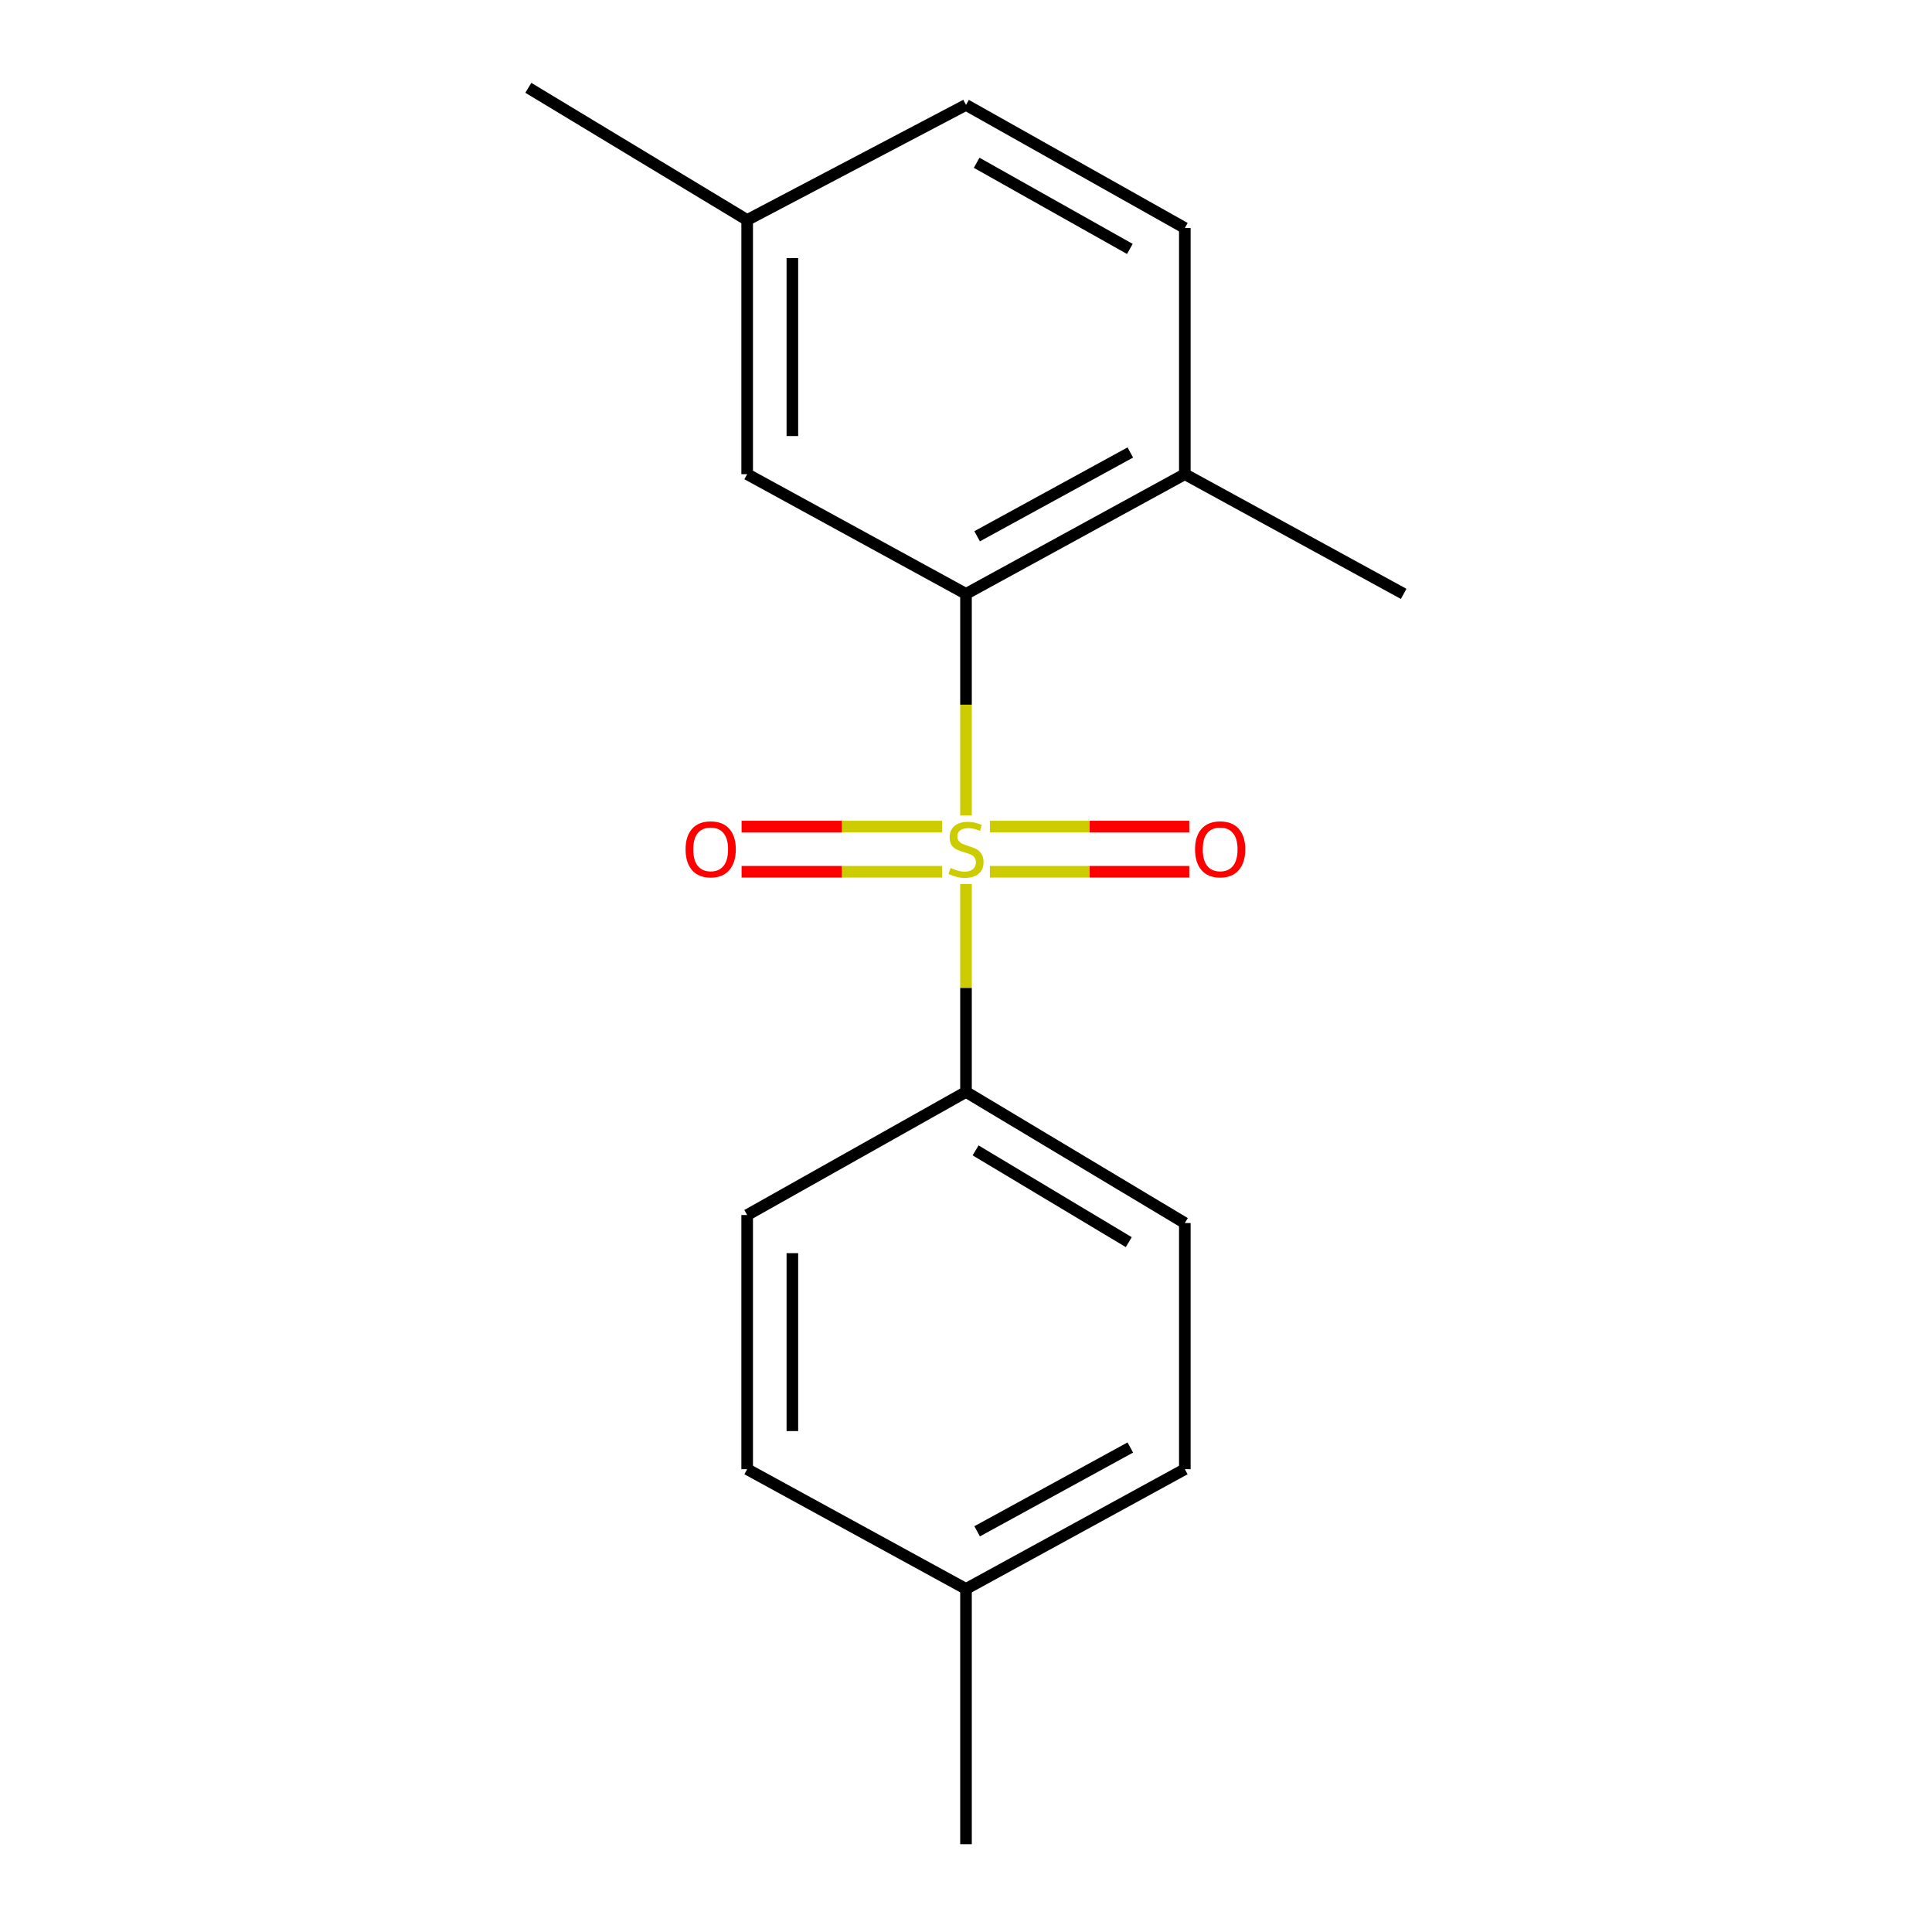 <?xml version='1.0' encoding='iso-8859-1'?>
<svg version='1.1' baseProfile='full'
              xmlns='http://www.w3.org/2000/svg'
                      xmlns:rdkit='http://www.rdkit.org/xml'
                      xmlns:xlink='http://www.w3.org/1999/xlink'
                  xml:space='preserve'
width='1000px' height='1000px' viewBox='0 0 1000 1000'>
<!-- END OF HEADER -->
<rect style='opacity:1.0;fill:#FFFFFF;stroke:none' width='1000' height='1000' x='0' y='0'> </rect>
<path class='bond-0' d='M 500,422.103 L 500,364.746' style='fill:none;fill-rule:evenodd;stroke:#CCCC00;stroke-width:6px;stroke-linecap:butt;stroke-linejoin:miter;stroke-opacity:1' />
<path class='bond-0' d='M 500,364.746 L 500,307.389' style='fill:none;fill-rule:evenodd;stroke:#000000;stroke-width:6px;stroke-linecap:butt;stroke-linejoin:miter;stroke-opacity:1' />
<path class='bond-1' d='M 500,457.548 L 500,511.37' style='fill:none;fill-rule:evenodd;stroke:#CCCC00;stroke-width:6px;stroke-linecap:butt;stroke-linejoin:miter;stroke-opacity:1' />
<path class='bond-1' d='M 500,511.37 L 500,565.191' style='fill:none;fill-rule:evenodd;stroke:#000000;stroke-width:6px;stroke-linecap:butt;stroke-linejoin:miter;stroke-opacity:1' />
<path class='bond-2' d='M 487.616,427.83 L 435.73,427.83' style='fill:none;fill-rule:evenodd;stroke:#CCCC00;stroke-width:6px;stroke-linecap:butt;stroke-linejoin:miter;stroke-opacity:1' />
<path class='bond-2' d='M 435.73,427.83 L 383.844,427.83' style='fill:none;fill-rule:evenodd;stroke:#FF0000;stroke-width:6px;stroke-linecap:butt;stroke-linejoin:miter;stroke-opacity:1' />
<path class='bond-2' d='M 487.616,451.224 L 435.73,451.224' style='fill:none;fill-rule:evenodd;stroke:#CCCC00;stroke-width:6px;stroke-linecap:butt;stroke-linejoin:miter;stroke-opacity:1' />
<path class='bond-2' d='M 435.73,451.224 L 383.844,451.224' style='fill:none;fill-rule:evenodd;stroke:#FF0000;stroke-width:6px;stroke-linecap:butt;stroke-linejoin:miter;stroke-opacity:1' />
<path class='bond-3' d='M 512.369,451.224 L 563.971,451.224' style='fill:none;fill-rule:evenodd;stroke:#CCCC00;stroke-width:6px;stroke-linecap:butt;stroke-linejoin:miter;stroke-opacity:1' />
<path class='bond-3' d='M 563.971,451.224 L 615.573,451.224' style='fill:none;fill-rule:evenodd;stroke:#FF0000;stroke-width:6px;stroke-linecap:butt;stroke-linejoin:miter;stroke-opacity:1' />
<path class='bond-3' d='M 512.369,427.83 L 563.971,427.83' style='fill:none;fill-rule:evenodd;stroke:#CCCC00;stroke-width:6px;stroke-linecap:butt;stroke-linejoin:miter;stroke-opacity:1' />
<path class='bond-3' d='M 563.971,427.83 L 615.573,427.83' style='fill:none;fill-rule:evenodd;stroke:#FF0000;stroke-width:6px;stroke-linecap:butt;stroke-linejoin:miter;stroke-opacity:1' />
<path class='bond-4' d='M 500,307.389 L 613.266,245.434' style='fill:none;fill-rule:evenodd;stroke:#000000;stroke-width:6px;stroke-linecap:butt;stroke-linejoin:miter;stroke-opacity:1' />
<path class='bond-4' d='M 505.763,277.572 L 585.05,234.203' style='fill:none;fill-rule:evenodd;stroke:#000000;stroke-width:6px;stroke-linecap:butt;stroke-linejoin:miter;stroke-opacity:1' />
<path class='bond-5' d='M 500,307.389 L 386.734,245.434' style='fill:none;fill-rule:evenodd;stroke:#000000;stroke-width:6px;stroke-linecap:butt;stroke-linejoin:miter;stroke-opacity:1' />
<path class='bond-6' d='M 500,565.191 L 613.266,633.047' style='fill:none;fill-rule:evenodd;stroke:#000000;stroke-width:6px;stroke-linecap:butt;stroke-linejoin:miter;stroke-opacity:1' />
<path class='bond-6' d='M 504.967,595.438 L 584.253,642.937' style='fill:none;fill-rule:evenodd;stroke:#000000;stroke-width:6px;stroke-linecap:butt;stroke-linejoin:miter;stroke-opacity:1' />
<path class='bond-7' d='M 500,565.191 L 386.734,628.901' style='fill:none;fill-rule:evenodd;stroke:#000000;stroke-width:6px;stroke-linecap:butt;stroke-linejoin:miter;stroke-opacity:1' />
<path class='bond-8' d='M 613.266,245.434 L 613.266,118.015' style='fill:none;fill-rule:evenodd;stroke:#000000;stroke-width:6px;stroke-linecap:butt;stroke-linejoin:miter;stroke-opacity:1' />
<path class='bond-14' d='M 613.266,245.434 L 726.532,307.389' style='fill:none;fill-rule:evenodd;stroke:#000000;stroke-width:6px;stroke-linecap:butt;stroke-linejoin:miter;stroke-opacity:1' />
<path class='bond-9' d='M 386.734,245.434 L 386.734,113.869' style='fill:none;fill-rule:evenodd;stroke:#000000;stroke-width:6px;stroke-linecap:butt;stroke-linejoin:miter;stroke-opacity:1' />
<path class='bond-9' d='M 410.128,225.699 L 410.128,133.604' style='fill:none;fill-rule:evenodd;stroke:#000000;stroke-width:6px;stroke-linecap:butt;stroke-linejoin:miter;stroke-opacity:1' />
<path class='bond-11' d='M 613.266,633.047 L 613.266,760.453' style='fill:none;fill-rule:evenodd;stroke:#000000;stroke-width:6px;stroke-linecap:butt;stroke-linejoin:miter;stroke-opacity:1' />
<path class='bond-12' d='M 386.734,628.901 L 386.734,760.453' style='fill:none;fill-rule:evenodd;stroke:#000000;stroke-width:6px;stroke-linecap:butt;stroke-linejoin:miter;stroke-opacity:1' />
<path class='bond-12' d='M 410.128,648.634 L 410.128,740.72' style='fill:none;fill-rule:evenodd;stroke:#000000;stroke-width:6px;stroke-linecap:butt;stroke-linejoin:miter;stroke-opacity:1' />
<path class='bond-18' d='M 613.266,118.015 L 500,54.305' style='fill:none;fill-rule:evenodd;stroke:#000000;stroke-width:6px;stroke-linecap:butt;stroke-linejoin:miter;stroke-opacity:1' />
<path class='bond-18' d='M 584.807,128.848 L 505.521,84.252' style='fill:none;fill-rule:evenodd;stroke:#000000;stroke-width:6px;stroke-linecap:butt;stroke-linejoin:miter;stroke-opacity:1' />
<path class='bond-10' d='M 386.734,113.869 L 500,54.305' style='fill:none;fill-rule:evenodd;stroke:#000000;stroke-width:6px;stroke-linecap:butt;stroke-linejoin:miter;stroke-opacity:1' />
<path class='bond-15' d='M 386.734,113.869 L 273.468,45.455' style='fill:none;fill-rule:evenodd;stroke:#000000;stroke-width:6px;stroke-linecap:butt;stroke-linejoin:miter;stroke-opacity:1' />
<path class='bond-17' d='M 613.266,760.453 L 500,822.421' style='fill:none;fill-rule:evenodd;stroke:#000000;stroke-width:6px;stroke-linecap:butt;stroke-linejoin:miter;stroke-opacity:1' />
<path class='bond-17' d='M 585.048,749.225 L 505.762,792.603' style='fill:none;fill-rule:evenodd;stroke:#000000;stroke-width:6px;stroke-linecap:butt;stroke-linejoin:miter;stroke-opacity:1' />
<path class='bond-13' d='M 386.734,760.453 L 500,822.421' style='fill:none;fill-rule:evenodd;stroke:#000000;stroke-width:6px;stroke-linecap:butt;stroke-linejoin:miter;stroke-opacity:1' />
<path class='bond-16' d='M 500,822.421 L 500,954.545' style='fill:none;fill-rule:evenodd;stroke:#000000;stroke-width:6px;stroke-linecap:butt;stroke-linejoin:miter;stroke-opacity:1' />
<path  class='atom-0' d='M 492 449.247
Q 492.32 449.367, 493.64 449.927
Q 494.96 450.487, 496.4 450.847
Q 497.88 451.167, 499.32 451.167
Q 502 451.167, 503.56 449.887
Q 505.12 448.567, 505.12 446.287
Q 505.12 444.727, 504.32 443.767
Q 503.56 442.807, 502.36 442.287
Q 501.16 441.767, 499.16 441.167
Q 496.64 440.407, 495.12 439.687
Q 493.64 438.967, 492.56 437.447
Q 491.52 435.927, 491.52 433.367
Q 491.52 429.807, 493.92 427.607
Q 496.36 425.407, 501.16 425.407
Q 504.44 425.407, 508.16 426.967
L 507.24 430.047
Q 503.84 428.647, 501.28 428.647
Q 498.52 428.647, 497 429.807
Q 495.48 430.927, 495.52 432.887
Q 495.52 434.407, 496.28 435.327
Q 497.08 436.247, 498.2 436.767
Q 499.36 437.287, 501.28 437.887
Q 503.84 438.687, 505.36 439.487
Q 506.88 440.287, 507.96 441.927
Q 509.08 443.527, 509.08 446.287
Q 509.08 450.207, 506.44 452.327
Q 503.84 454.407, 499.48 454.407
Q 496.96 454.407, 495.04 453.847
Q 493.16 453.327, 490.92 452.407
L 492 449.247
' fill='#CCCC00'/>
<path  class='atom-3' d='M 354.85 439.607
Q 354.85 432.807, 358.21 429.007
Q 361.57 425.207, 367.85 425.207
Q 374.13 425.207, 377.49 429.007
Q 380.85 432.807, 380.85 439.607
Q 380.85 446.487, 377.45 450.407
Q 374.05 454.287, 367.85 454.287
Q 361.61 454.287, 358.21 450.407
Q 354.85 446.527, 354.85 439.607
M 367.85 451.087
Q 372.17 451.087, 374.49 448.207
Q 376.85 445.287, 376.85 439.607
Q 376.85 434.047, 374.49 431.247
Q 372.17 428.407, 367.85 428.407
Q 363.53 428.407, 361.17 431.207
Q 358.85 434.007, 358.85 439.607
Q 358.85 445.327, 361.17 448.207
Q 363.53 451.087, 367.85 451.087
' fill='#FF0000'/>
<path  class='atom-4' d='M 618.552 439.607
Q 618.552 432.807, 621.912 429.007
Q 625.272 425.207, 631.552 425.207
Q 637.832 425.207, 641.192 429.007
Q 644.552 432.807, 644.552 439.607
Q 644.552 446.487, 641.152 450.407
Q 637.752 454.287, 631.552 454.287
Q 625.312 454.287, 621.912 450.407
Q 618.552 446.527, 618.552 439.607
M 631.552 451.087
Q 635.872 451.087, 638.192 448.207
Q 640.552 445.287, 640.552 439.607
Q 640.552 434.047, 638.192 431.247
Q 635.872 428.407, 631.552 428.407
Q 627.232 428.407, 624.872 431.207
Q 622.552 434.007, 622.552 439.607
Q 622.552 445.327, 624.872 448.207
Q 627.232 451.087, 631.552 451.087
' fill='#FF0000'/>
</svg>
